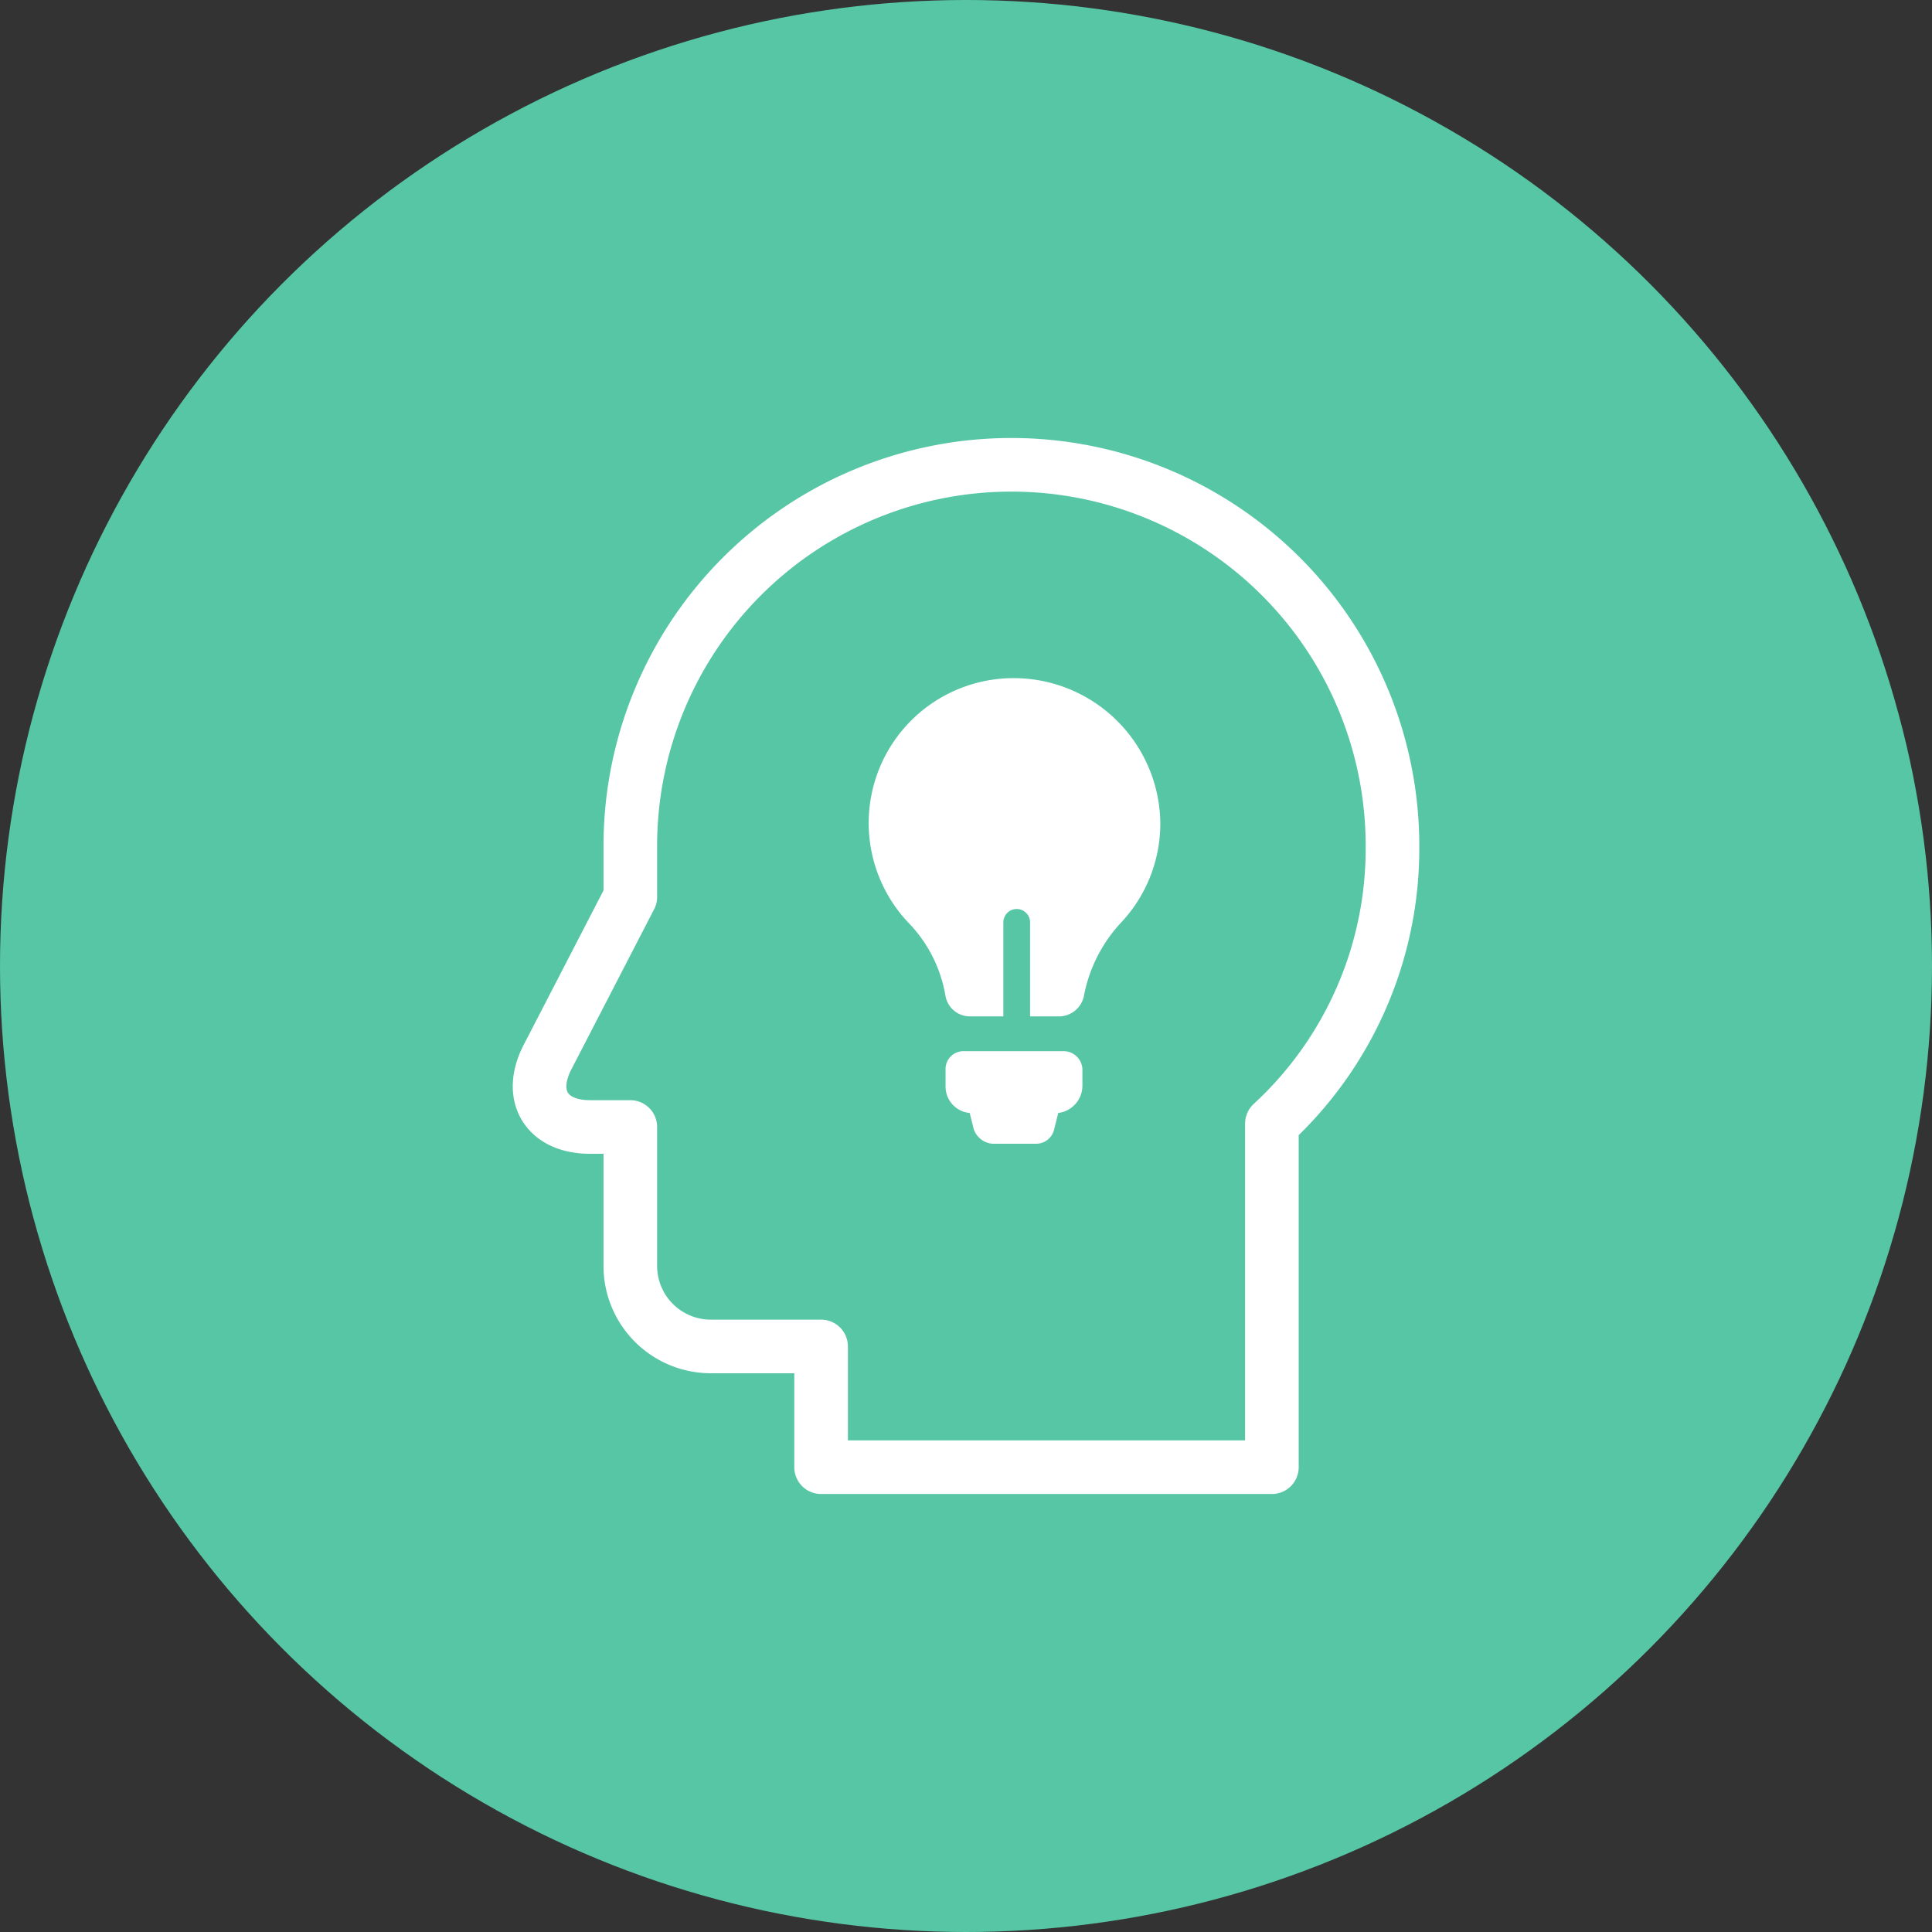 <svg id="Layer_1" data-name="Layer 1" xmlns="http://www.w3.org/2000/svg" viewBox="0 0 120 120"><rect x="0" y="0" width="120" height="120" fill="#333333" stroke="none"/><defs><style>.cls-1{fill:#56c6a5;}.cls-2{fill:none;stroke:#fff;stroke-linecap:round;stroke-linejoin:round;stroke-width:3.33px;}.cls-3{fill:#fff;}</style></defs><circle class="cls-1" cx="60" cy="60" r="60"/><path class="cls-2" d="M34.07,65.54l5.08-9.83V52.54h0a23.67,23.67,0,1,1,47.34,0A23.23,23.23,0,0,1,79,69.79V91.13H51v-7.5H44.15a5,5,0,0,1-5-5V70h-2.5C33.9,70,32.73,68,34.07,65.54Z"/><path class="cls-3" d="M66.07,65.29H59.82a1.11,1.11,0,0,0-1.09,1.09v1.08a1.65,1.65,0,0,0,1.5,1.67l.25,1a1.34,1.34,0,0,0,1.17.91h2.67a1.15,1.15,0,0,0,1.16-.91l.25-1a1.71,1.71,0,0,0,1.5-1.67V66.38A1.17,1.17,0,0,0,66.07,65.29Z"/><path class="cls-3" d="M62.9,42.12a9,9,0,0,0-6.42,15.25,8.57,8.57,0,0,1,2.25,4.51,1.54,1.54,0,0,0,1.5,1.25h2.09V57.29a.83.83,0,0,1,1.66,0v5.84h1.84a1.59,1.59,0,0,0,1.5-1.25,9.19,9.19,0,0,1,2.25-4.51,9,9,0,0,0,2.5-6.25A9.11,9.11,0,0,0,62.9,42.12Z"/></svg>